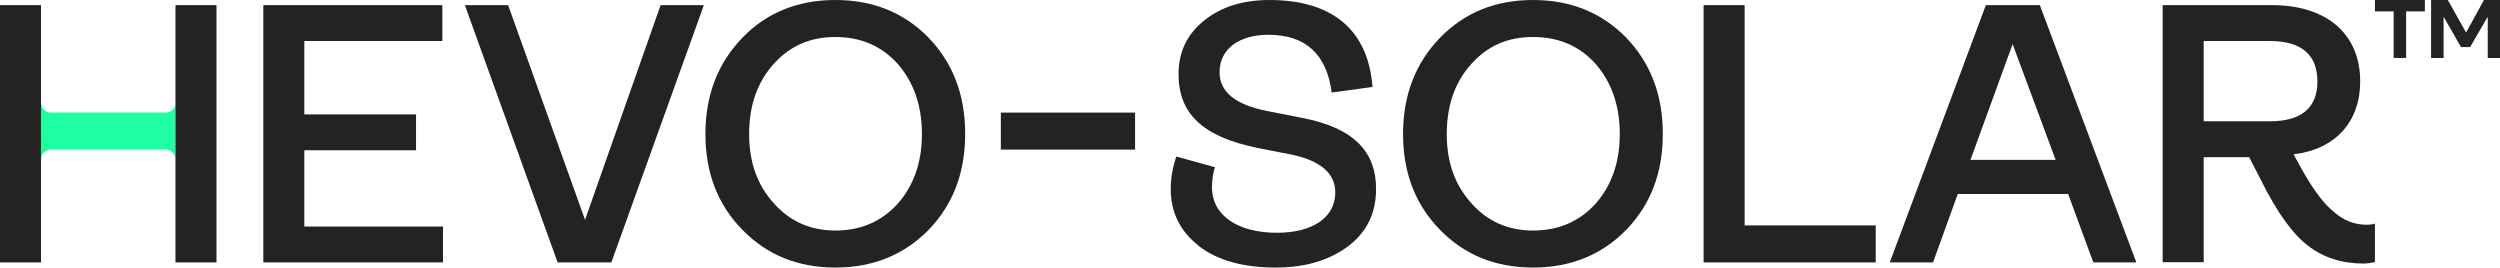<?xml version="1.0" encoding="UTF-8"?><svg id="Layer_2" xmlns="http://www.w3.org/2000/svg" viewBox="0 0 112.13 12"><defs><style>.cls-1{fill:#1dffa1;}.cls-1,.cls-2{stroke-width:0px;}.cls-2{fill:#232323;}</style></defs><g id="LAYOUT"><path class="cls-2" d="M11.81,11.77V.23h8.03v1.61h-6.19v3.29h5.01v1.61h-5.01v3.42h6.22v1.61h-8.07Z"/><path class="cls-2" d="M25.01,11.77L20.85.23h1.94l3.45,9.63L29.63.23h1.94l-4.15,11.54h-2.41Z"/><path class="cls-2" d="M37.47,12c-1.68,0-3.07-.56-4.17-1.69-1.11-1.13-1.66-2.56-1.66-4.3s.55-3.17,1.66-4.32C34.39.56,35.79,0,37.47,0s3.07.56,4.18,1.69c1.1,1.15,1.64,2.57,1.64,4.32s-.55,3.17-1.64,4.3c-1.11,1.13-2.51,1.69-4.18,1.69ZM40.27,9.13c.71-.81,1.08-1.84,1.08-3.12s-.37-2.32-1.08-3.14c-.73-.81-1.66-1.21-2.8-1.21s-2.04.4-2.77,1.21c-.73.81-1.1,1.86-1.1,3.14s.37,2.29,1.1,3.1c.71.81,1.64,1.23,2.77,1.23s2.07-.4,2.8-1.21Z"/><path class="cls-1" d="M7.87,4.61c0,.24-.2.44-.44.44H2.28c-.24,0-.44-.2-.44-.44v2.54c0-.24.2-.44.44-.44h5.15c.24,0,.44.2.44.44v-2.54Z"/><rect class="cls-2" y=".23" width="1.84" height="11.54"/><rect class="cls-2" x="7.87" y=".23" width="1.84" height="11.54"/><polygon class="cls-2" points="107.36 2.6 107.36 .51 106.52 .51 106.52 0 108.76 0 108.76 .51 107.92 .51 107.92 2.6 107.36 2.6"/><polygon class="cls-2" points="109.04 2.6 109.04 0 109.79 0 110.61 1.46 111.41 0 112.13 0 112.13 2.6 111.58 2.6 111.58 .75 110.79 2.11 110.38 2.11 109.6 .75 109.6 2.6 109.04 2.6"/><path class="cls-2" d="M53.76,11.02c-.83-.65-1.25-1.49-1.25-2.54,0-.48.08-.96.25-1.46l1.73.48c-.08.27-.13.56-.13.9,0,1.26,1.15,2.04,2.92,2.04,1.61,0,2.61-.7,2.61-1.81,0-.85-.65-1.41-1.93-1.69l-1.53-.3c-2.54-.51-3.57-1.58-3.57-3.32,0-.98.38-1.79,1.16-2.41.76-.61,1.74-.91,2.92-.91,2.87,0,4.43,1.39,4.62,3.9l-1.83.25c-.23-1.73-1.18-2.59-2.84-2.59-1.31,0-2.19.63-2.19,1.68,0,.88.71,1.46,2.14,1.74l1.53.3c2.37.45,3.35,1.53,3.35,3.2,0,1.08-.42,1.94-1.26,2.57-.85.63-1.93.95-3.24.95-1.48,0-2.64-.33-3.47-.98Z"/><path class="cls-2" d="M68.76,12c-1.68,0-3.07-.56-4.17-1.69-1.11-1.13-1.66-2.56-1.66-4.3s.55-3.17,1.66-4.32c1.1-1.13,2.49-1.69,4.17-1.69s3.07.56,4.18,1.69c1.1,1.15,1.64,2.57,1.64,4.32s-.55,3.17-1.64,4.3c-1.11,1.13-2.51,1.69-4.18,1.69ZM71.57,9.13c.71-.81,1.08-1.84,1.08-3.12s-.37-2.32-1.08-3.14c-.73-.81-1.66-1.21-2.81-1.21s-2.04.4-2.77,1.21-1.1,1.86-1.1,3.14.37,2.29,1.1,3.1c.71.81,1.64,1.23,2.77,1.23s2.08-.4,2.81-1.21Z"/><path class="cls-2" d="M76.41,11.77V.23h1.84v9.88h5.88v1.66h-7.72Z"/><path class="cls-2" d="M93.89,11.77l-1.13-3.07h-4.95l-1.11,3.07h-1.94L89.07.23h2.42l4.33,11.54h-1.94ZM88.38,7.17h3.82l-1.93-5.19-1.89,5.19Z"/><path class="cls-2" d="M106.52,10.04v1.71c-.2.05-.37.07-.51.07-.98,0-1.81-.27-2.49-.8-.68-.51-1.39-1.49-2.11-2.94l-.53-1.03h-2.04v4.71h-1.84V.23h4.91c2.44,0,3.95,1.29,3.95,3.42,0,1.81-1.11,3.05-2.99,3.27l.18.33c.58,1.08,1.11,1.83,1.59,2.22.46.42.96.61,1.51.61.15,0,.27-.02.37-.05ZM98.84,1.84v3.6h2.97c1.41,0,2.13-.6,2.13-1.79s-.71-1.81-2.14-1.81h-2.96Z"/><rect class="cls-2" x="44.89" y="5.05" width="6.02" height="1.66"/></g></svg>